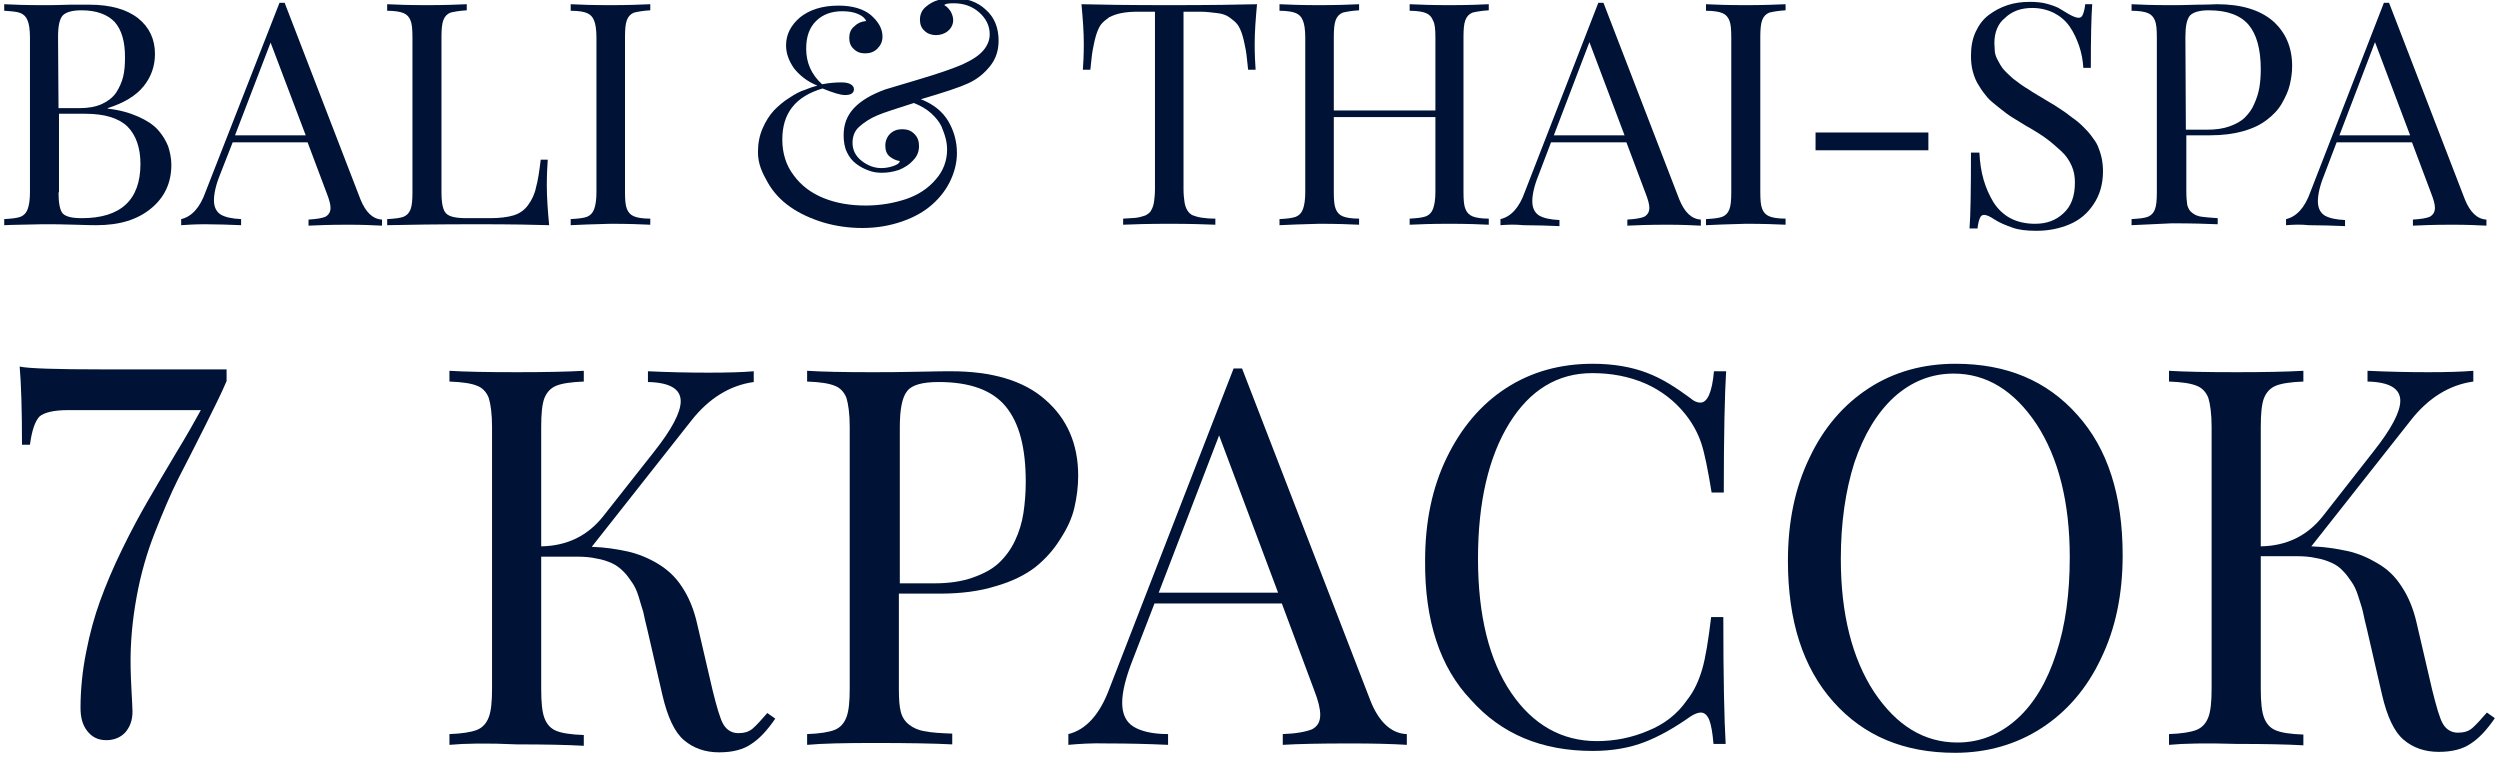 <?xml version="1.0" encoding="UTF-8"?> <svg xmlns="http://www.w3.org/2000/svg" width="534" height="162" viewBox="0 0 534 162" fill="none"><g clip-path="url(#clip0_561_24)"><path fill-rule="evenodd" clip-rule="evenodd" d="M96 159.1V156.8C98.7 156.7 100.6 156.4 101.9 155.9C103.1 155.4 103.9 154.5 104.4 153.2C104.9 151.9 105.1 149.9 105.1 147V91.2C105.1 88.4 104.8 86.3 104.4 85C103.9 83.7 103 82.8 101.9 82.4C100.7 81.9 98.8 81.6 96 81.5V79.2C99.1 79.4 103.9 79.5 110.4 79.5C116.5 79.5 121.3 79.4 124.7 79.2V81.5C122 81.6 120 81.9 118.8 82.4C117.6 82.9 116.8 83.8 116.3 85C115.8 86.3 115.6 88.3 115.6 91.2V116.7C121.2 116.6 125.6 114.4 128.9 110.2L139.7 96.5C143.5 91.7 145.4 88.1 145.4 85.7C145.4 83.1 143.1 81.7 138.4 81.6V79.3C142.7 79.5 147 79.6 151.4 79.6C155.5 79.6 158.7 79.5 161 79.3V81.6C155.9 82.3 151.4 85.1 147.7 89.8L126.4 116.8C129.3 116.9 131.8 117.3 134.1 117.8C136.3 118.3 138.5 119.2 140.5 120.4C142.5 121.6 144.3 123.2 145.7 125.4C147.1 127.5 148.2 130.1 148.9 133.2L152.2 147.4C153.1 151 153.8 153.5 154.5 154.7C155.2 155.9 156.3 156.6 157.7 156.6C159 156.6 160 156.3 160.8 155.6C161.6 154.9 162.6 153.8 163.9 152.3L165.6 153.5C163.9 156 162.2 157.8 160.5 158.9C158.8 160.1 156.5 160.7 153.6 160.7C150.6 160.7 148.1 159.8 146.1 158.1C144.1 156.4 142.6 153.2 141.5 148.5L138.3 134.6C137.9 133 137.6 131.7 137.4 130.7C137.1 129.8 136.8 128.7 136.4 127.4C136 126.1 135.5 125.1 135 124.4C134.5 123.7 134 122.9 133.2 122.1C132.4 121.3 131.6 120.7 130.7 120.3C129.8 119.9 128.7 119.5 127.4 119.3C126.1 119 124.7 118.9 123.1 118.9H115.6V147.2C115.6 150 115.8 152.1 116.3 153.4C116.8 154.7 117.6 155.6 118.8 156.1C120 156.6 121.9 156.9 124.7 157V159.3C121.2 159.1 116.5 159 110.4 159C104 158.7 99.2 158.8 96 159.1Z" fill="#001336"></path><path fill-rule="evenodd" clip-rule="evenodd" d="M192 124.6H199.6C202.7 124.6 205.4 124.2 207.7 123.4C210 122.6 211.9 121.6 213.3 120.3C214.7 119 215.9 117.4 216.8 115.5C217.7 113.6 218.3 111.6 218.6 109.6C218.9 107.6 219.1 105.4 219.1 102.9C219.1 95.6 217.7 90.3 214.8 86.8C211.9 83.3 207.1 81.6 200.5 81.6C197.1 81.6 194.8 82.2 193.8 83.5C192.7 84.8 192.2 87.4 192.2 91.3V124.6H192ZM172.4 159.1V156.8C175.1 156.7 177 156.4 178.3 155.9C179.5 155.4 180.3 154.5 180.8 153.2C181.3 151.9 181.5 149.9 181.5 147V91.2C181.5 88.4 181.2 86.3 180.8 85C180.3 83.7 179.4 82.8 178.3 82.4C177.1 81.9 175.2 81.6 172.4 81.5V79.2C175.5 79.4 180.1 79.5 186.1 79.5C188.8 79.5 192.2 79.5 196.2 79.4C200.2 79.3 202.5 79.3 203.1 79.3C211.9 79.3 218.7 81.3 223.3 85.4C227.9 89.4 230.3 94.8 230.3 101.6C230.3 104 230 106.2 229.5 108.4C229 110.6 228 112.8 226.5 115.1C225.1 117.4 223.3 119.4 221.2 121.1C219 122.8 216.2 124.2 212.7 125.2C209.2 126.3 205.2 126.8 200.7 126.8H192V147.1C192 149.2 192.1 150.9 192.4 152C192.7 153.2 193.3 154.1 194.2 154.8C195.1 155.5 196.2 156 197.6 156.2C199 156.5 200.9 156.6 203.4 156.7V159C199.5 158.8 193.9 158.7 186.8 158.7C180.4 158.7 175.6 158.8 172.4 159.1Z" fill="#001336"></path><path fill-rule="evenodd" clip-rule="evenodd" d="M247.5 126.6H273L260.4 93L247.5 126.6ZM228.2 159.1V156.8C231.9 155.9 234.9 152.7 237 147L263.5 78.7H265.3L292.7 149.6C294.5 154.2 297.2 156.7 300.5 156.8V159.1C297.4 158.9 293.4 158.8 288.4 158.8C282 158.8 277.2 158.9 274 159.1V156.8C276.9 156.7 278.9 156.3 280.2 155.8C281.4 155.2 282 154.2 282 152.7C282 151.4 281.6 149.7 280.7 147.4L273.8 128.9H246.6L242 140.8C240.5 144.6 239.7 147.7 239.7 150.1C239.7 152.5 240.5 154.2 242.1 155.2C243.7 156.2 246.2 156.8 249.5 156.8V159.1C245.2 158.9 240.9 158.8 236.5 158.8C233.2 158.7 230.4 158.9 228.2 159.1Z" fill="#001336"></path><path fill-rule="evenodd" clip-rule="evenodd" d="M304.401 119.8C304.401 111.5 305.901 104.2 309.001 97.8C312.101 91.4 316.301 86.4 321.701 82.9C327.101 79.4 333.301 77.7 340.201 77.7C344.701 77.7 348.501 78.4 351.701 79.6C354.901 80.8 357.901 82.7 361.001 85C361.801 85.7 362.501 86 363.201 86C364.701 86 365.701 83.8 366.101 79.3H368.701C368.401 84.2 368.201 92.8 368.201 105.2H365.601C364.801 100.3 364.101 96.8 363.401 94.7C362.701 92.6 361.601 90.5 360.001 88.5C357.701 85.6 354.801 83.4 351.401 81.9C347.901 80.4 344.201 79.7 340.101 79.7C332.701 79.7 326.801 83.3 322.401 90.4C318.001 97.5 315.701 107.2 315.701 119.3C315.701 131.5 318.101 141.1 322.801 148C327.501 154.9 333.701 158.3 341.101 158.3C344.801 158.3 348.501 157.6 352.001 156.1C355.501 154.7 358.301 152.5 360.301 149.6C361.901 147.6 362.901 145.3 363.601 142.9C364.301 140.5 364.901 136.8 365.501 131.8H368.101C368.101 144.8 368.301 153.8 368.601 158.9H366.001C365.801 156.5 365.501 154.8 365.101 153.8C364.701 152.8 364.101 152.2 363.301 152.2C362.701 152.2 361.901 152.5 361.001 153.1C357.601 155.5 354.401 157.3 351.301 158.5C348.201 159.7 344.501 160.4 340.201 160.4C329.301 160.4 320.701 156.8 314.201 149.5C307.601 142.6 304.301 132.6 304.401 119.8Z" fill="#001336"></path><path fill-rule="evenodd" clip-rule="evenodd" d="M393.2 119.4C393.2 131.1 395.6 140.6 400.3 147.8C405.1 155 411 158.6 418.1 158.6C422.9 158.6 427.1 156.9 430.8 153.6C434.5 150.3 437.3 145.5 439.2 139.6C441.2 133.6 442.1 126.7 442.1 119C442.1 107.3 439.7 97.8 435 90.6C430.2 83.4 424.3 79.8 417.3 79.8C412.5 79.8 408.3 81.5 404.6 84.8C400.9 88.2 398.1 92.9 396.1 98.8C394.2 104.8 393.2 111.6 393.2 119.4ZM381.9 119.8C381.9 111.5 383.4 104.2 386.5 97.8C389.5 91.4 393.8 86.4 399.2 82.9C404.6 79.4 410.8 77.7 417.7 77.7C428.6 77.7 437.2 81.3 443.7 88.6C450.2 95.8 453.4 105.8 453.4 118.6C453.4 126.9 451.9 134.2 448.8 140.6C445.8 147 441.5 152 436.1 155.5C430.7 159 424.5 160.8 417.6 160.8C406.7 160.8 398.1 157.2 391.6 149.9C385.1 142.6 381.9 132.6 381.9 119.8Z" fill="#001336"></path><path fill-rule="evenodd" clip-rule="evenodd" d="M463.301 159.1V156.8C466.001 156.7 467.901 156.4 469.201 155.9C470.401 155.4 471.201 154.5 471.701 153.2C472.201 151.9 472.401 149.9 472.401 147V91.2C472.401 88.4 472.101 86.3 471.701 85C471.201 83.7 470.301 82.8 469.201 82.4C468.001 81.9 466.101 81.6 463.301 81.5V79.2C466.401 79.4 471.201 79.5 477.701 79.5C483.801 79.5 488.601 79.4 492.001 79.2V81.5C489.301 81.6 487.301 81.9 486.101 82.4C484.901 82.9 484.101 83.8 483.601 85C483.101 86.3 482.901 88.3 482.901 91.2V116.7C488.501 116.6 492.901 114.4 496.201 110.2L507.001 96.4C510.801 91.6 512.701 88 512.701 85.6C512.701 83 510.401 81.6 505.701 81.5V79.2C510.001 79.4 514.301 79.5 518.701 79.5C522.801 79.5 526.001 79.4 528.301 79.2V81.5C523.201 82.2 518.701 85 515.001 89.7L493.701 116.7C496.601 116.8 499.101 117.2 501.401 117.7C503.701 118.2 505.801 119.1 507.801 120.3C509.901 121.5 511.601 123.1 513.001 125.3C514.401 127.4 515.501 130 516.201 133.1L519.501 147.3C520.401 150.9 521.101 153.4 521.801 154.6C522.501 155.8 523.601 156.5 525.001 156.5C526.301 156.5 527.301 156.2 528.101 155.5C528.901 154.8 529.901 153.7 531.201 152.2L532.901 153.4C531.201 155.9 529.501 157.7 527.801 158.8C526.101 160 523.801 160.6 520.901 160.6C517.901 160.6 515.401 159.7 513.401 158C511.401 156.3 509.901 153.1 508.801 148.4L505.601 134.5C505.201 132.9 504.901 131.6 504.701 130.6C504.501 129.7 504.101 128.6 503.701 127.3C503.301 126 502.801 125 502.301 124.3C501.801 123.6 501.301 122.8 500.501 122C499.801 121.2 498.901 120.6 498.001 120.2C497.101 119.8 496.001 119.4 494.701 119.2C493.401 118.9 492.001 118.8 490.401 118.8H482.901V147.1C482.901 149.9 483.101 152 483.601 153.3C484.101 154.6 484.901 155.5 486.101 156C487.301 156.5 489.201 156.8 492.001 156.9V159.2C488.501 159 483.801 158.9 477.701 158.9C471.201 158.7 466.401 158.8 463.301 159.1Z" fill="#001336"></path><path fill-rule="evenodd" clip-rule="evenodd" d="M4.2 78.3C6 78.7 11.9 78.9 21.9 78.9H48.4V81.4C47.3 84 45.7 87.2 43.7 91.2C41.7 95.2 39.8 98.9 38.1 102.2C36.4 105.6 34.8 109.4 33.1 113.7C31.4 118 30.1 122.5 29.2 127.4C28.3 132.3 27.8 137.3 27.9 142.5C27.9 143.8 28 145.6 28.1 147.7C28.2 149.8 28.3 151.2 28.3 152C28.3 153.8 27.8 155.2 26.8 156.4C25.8 157.5 24.4 158.1 22.7 158.1C20.9 158.1 19.6 157.4 18.6 156.1C17.6 154.8 17.2 153.2 17.2 151.2C17.2 147.3 17.6 143.3 18.4 139.3C19.2 135.2 20.2 131.6 21.4 128.3C22.6 125 24.1 121.4 26.1 117.3C28.1 113.2 29.9 109.9 31.4 107.3C32.9 104.7 34.9 101.3 37.4 97.1C39.9 93 41.7 89.8 42.9 87.6H14.6C11.5 87.6 9.4 88.1 8.4 89C7.5 90 6.8 91.9 6.4 95H4.7C4.7 87.3 4.5 81.7 4.2 78.3Z" fill="#001336"></path><path fill-rule="evenodd" clip-rule="evenodd" d="M12.5 41.1C12.5 43.4 12.8 44.9 13.4 45.6C14.1 46.3 15.4 46.6 17.5 46.6C25.8 46.6 30 42.7 30 35C30 31.5 29 28.8 27.2 27C25.3 25.2 22.3 24.3 18.2 24.3H12.6V41.1H12.5ZM12.5 23.1H17C18.9 23.1 20.5 22.8 21.8 22.2C23.1 21.6 24.1 20.8 24.8 19.8C25.5 18.7 26 17.6 26.3 16.4C26.6 15.2 26.7 13.8 26.7 12.2C26.7 8.9 26 6.4 24.5 4.7C23 3.1 20.6 2.2 17.4 2.2C15.4 2.2 14.1 2.6 13.4 3.3C12.7 4.1 12.4 5.6 12.4 7.9L12.5 23.1ZM0.9 48.1V46.8C2.5 46.7 3.6 46.6 4.4 46.3C5.1 46 5.6 45.5 5.9 44.7C6.2 43.9 6.4 42.7 6.4 41.1V8C6.4 6.3 6.2 5.1 5.9 4.4C5.6 3.6 5.1 3.1 4.4 2.8C3.7 2.5 2.5 2.4 0.9 2.3V0.9C2.7 1 5.5 1.1 9 1.1C10.6 1.1 12.6 1.1 15 1C17.4 1 18.8 1 19.1 1C23.6 1 27.1 2 29.5 3.9C31.9 5.8 33.1 8.4 33.1 11.5C33.1 14.1 32.3 16.4 30.7 18.4C29.1 20.4 26.5 22 23 23.1V23.2C25.6 23.5 27.7 24.1 29.5 24.9C31.3 25.7 32.7 26.6 33.7 27.7C34.7 28.8 35.4 30 35.9 31.2C36.3 32.4 36.6 33.8 36.6 35.2C36.6 39 35.2 42.1 32.3 44.5C29.4 46.9 25.6 48.1 20.6 48.1C20.2 48.1 18.8 48.1 16.1 48C13.5 47.9 11.2 47.9 9.1 47.9C5.5 48 2.7 48 0.9 48.1Z" fill="#001336"></path><path fill-rule="evenodd" clip-rule="evenodd" d="M50.2 28.9H65.3L57.8 9.1L50.2 28.9ZM38.7 48.1V46.8C40.9 46.3 42.7 44.4 43.9 41L59.7 0.6H60.8L77 42.6C78.1 45.3 79.6 46.8 81.6 46.9V48.2C79.8 48.1 77.4 48 74.4 48C70.6 48 67.8 48.1 65.9 48.2V46.9C67.6 46.8 68.8 46.6 69.5 46.3C70.2 45.9 70.6 45.3 70.6 44.4C70.6 43.6 70.3 42.6 69.8 41.3L65.7 30.4H49.7L47 37.3C46.1 39.5 45.7 41.4 45.7 42.8C45.7 44.2 46.2 45.2 47.1 45.8C48.1 46.4 49.5 46.7 51.5 46.8V48.1C49 48 46.4 47.9 43.8 47.9C41.7 47.9 40.1 48 38.7 48.1Z" fill="#001336"></path><path fill-rule="evenodd" clip-rule="evenodd" d="M82.7 48.1V46.8C84.3 46.7 85.4 46.6 86.2 46.3C86.9 46 87.4 45.5 87.7 44.7C88 43.9 88.1 42.7 88.1 41.1V8C88.1 6.3 88 5.1 87.7 4.4C87.4 3.6 86.9 3.1 86.2 2.8C85.5 2.5 84.3 2.3 82.7 2.3V0.9C84.5 1 87.4 1.1 91.2 1.1C94.8 1.1 97.6 1 99.7 0.9V2.2C98.1 2.3 97 2.5 96.2 2.7C95.5 3 95 3.5 94.7 4.3C94.4 5.1 94.3 6.3 94.3 7.9V41C94.3 43.4 94.6 44.9 95.3 45.6C96 46.3 97.4 46.6 99.7 46.6H104.6C106.7 46.6 108.4 46.4 109.7 46C111 45.6 112 44.9 112.8 43.8C113.6 42.7 114.2 41.5 114.5 40C114.9 38.6 115.2 36.6 115.5 34.1H117C116.9 35.5 116.8 37.3 116.8 39.6C116.8 42.1 117 45 117.3 48.1C114.3 48 109.2 47.9 102 47.9C93.5 47.9 87 48 82.7 48.1Z" fill="#001336"></path><path fill-rule="evenodd" clip-rule="evenodd" d="M121.9 48.1V46.8C123.5 46.7 124.6 46.6 125.4 46.3C126.1 46 126.6 45.5 126.9 44.7C127.2 43.9 127.4 42.7 127.4 41.1V8C127.4 6.3 127.2 5.1 126.9 4.4C126.6 3.6 126.1 3.1 125.4 2.8C124.7 2.5 123.6 2.3 121.9 2.3V0.9C123.7 1 126.6 1.1 130.4 1.1C134 1.1 136.8 1 138.9 0.9V2.2C137.3 2.3 136.2 2.5 135.4 2.7C134.7 3 134.2 3.5 133.9 4.3C133.6 5.1 133.5 6.3 133.5 7.9V41C133.5 42.7 133.6 43.9 133.9 44.6C134.2 45.4 134.7 45.9 135.4 46.2C136.1 46.5 137.2 46.7 138.9 46.7V48C136.9 47.9 134 47.8 130.4 47.8C126.6 47.9 123.7 48 121.9 48.1Z" fill="#001336"></path><path fill-rule="evenodd" clip-rule="evenodd" d="M161.9 32.5C161.9 30.7 162.2 29 162.9 27.4C163.6 25.8 164.4 24.6 165.3 23.6C166.3 22.6 167.3 21.7 168.6 20.9C169.8 20.1 170.9 19.5 171.9 19.2C172.9 18.8 173.7 18.5 174.6 18.3C172.4 17.4 170.8 16.1 169.6 14.6C168.5 13 167.9 11.4 167.9 9.7C167.9 7.4 168.9 5.4 170.9 3.7C172.9 2.1 175.6 1.2 179.1 1.2C182.1 1.2 184.4 1.9 186 3.2C187.6 4.6 188.5 6.1 188.5 7.8C188.5 8.9 188.1 9.7 187.4 10.4C186.7 11.1 185.8 11.4 184.8 11.4C183.8 11.4 183 11.1 182.4 10.5C181.7 9.9 181.4 9.1 181.4 8.1C181.4 7.1 181.7 6.3 182.4 5.7C183.1 5 183.9 4.6 185 4.5C184.8 3.9 184.2 3.4 183.3 3C182.4 2.6 181.3 2.4 179.9 2.4C177.6 2.4 175.7 3.1 174.3 4.5C172.9 5.9 172.2 7.8 172.2 10.4C172.2 13.4 173.3 15.9 175.6 18C177.1 17.7 178.5 17.6 179.7 17.6C180.5 17.6 181.2 17.7 181.7 18C182.2 18.3 182.4 18.6 182.4 19.1C182.4 19.5 182.2 19.8 181.9 20C181.6 20.2 181.1 20.3 180.5 20.3C179.5 20.3 177.9 19.8 175.7 18.9C169.9 20.6 167.1 24.2 167.1 29.8C167.1 32.7 167.9 35.3 169.5 37.4C171.1 39.6 173.2 41.2 175.9 42.3C178.6 43.4 181.6 43.9 184.9 43.9C188 43.9 190.9 43.4 193.6 42.5C196.2 41.6 198.3 40.2 199.9 38.3C201.5 36.5 202.3 34.3 202.3 31.9C202.3 31.2 202.2 30.4 202 29.6C201.8 28.8 201.5 28 201.1 27C200.6 26 199.9 25.1 198.9 24.2C197.9 23.3 196.7 22.6 195.2 22C191.5 23.2 188.9 24 187.5 24.6C185.8 25.3 184.5 26.2 183.5 27.1C182.5 28 182.1 29.2 182.1 30.5C182.1 32.1 182.8 33.4 184.1 34.4C185.4 35.4 186.8 35.9 188.2 35.9C189 35.9 189.8 35.8 190.7 35.5C191.6 35.2 192.1 34.9 192.2 34.4C191.4 34.3 190.6 33.9 190 33.4C189.4 32.9 189.1 32.1 189.1 31.1C189.1 30.1 189.5 29.2 190.1 28.6C190.8 27.9 191.7 27.6 192.7 27.6C193.8 27.6 194.6 27.9 195.3 28.6C196 29.3 196.3 30.1 196.3 31.2C196.3 32.4 195.9 33.4 195 34.3C194.2 35.2 193.2 35.8 192 36.3C190.8 36.7 189.6 36.9 188.4 36.9C187.4 36.9 186.5 36.8 185.5 36.4C184.6 36.1 183.7 35.6 182.9 35C182.1 34.4 181.4 33.6 180.9 32.5C180.4 31.5 180.2 30.2 180.2 28.9C180.2 26.6 180.9 24.7 182.4 23.1C183.9 21.5 186.1 20.2 189.1 19.1C189.1 19.1 191.4 18.4 195.8 17.1C200.2 15.8 203.4 14.7 205.5 13.8C207.7 12.8 209.2 11.8 210.1 10.7C211 9.6 211.4 8.5 211.4 7.3C211.4 5.5 210.6 3.9 209.1 2.6C207.6 1.3 205.8 0.7 203.7 0.7C202.6 0.7 201.9 0.8 201.7 1.1C202.3 1.4 202.7 1.9 203.1 2.5C203.4 3.1 203.6 3.7 203.6 4.3C203.6 5.2 203.2 6 202.5 6.6C201.8 7.2 200.9 7.5 199.9 7.5C199 7.5 198.1 7.2 197.5 6.6C196.8 6 196.5 5.2 196.5 4.2C196.5 3.1 196.9 2.2 197.7 1.5C198.5 0.8 199.4 0.3 200.4 9.76622e-05C201.4 -0.3 202.6 -0.4 203.7 -0.4C206.5 -0.4 208.8 0.4 210.6 2.1C212.4 3.7 213.3 5.9 213.3 8.7C213.3 10.8 212.7 12.6 211.5 14.1C210.3 15.6 208.8 16.9 206.8 17.8C205.1 18.6 201.8 19.7 196.7 21.2C199.3 22.2 201.3 23.8 202.5 25.8C203.7 27.8 204.4 30.1 204.4 32.7C204.4 34.7 203.9 36.7 203 38.6C202.1 40.5 200.8 42.2 199.1 43.7C197.4 45.2 195.3 46.4 192.7 47.3C190.1 48.2 187.3 48.7 184.2 48.7C181.3 48.7 178.5 48.3 175.8 47.5C173.2 46.7 170.8 45.6 168.8 44.2C166.8 42.8 165.2 41.1 164 39C162.8 36.9 161.9 35 161.9 32.5Z" fill="#001336"></path><path fill-rule="evenodd" clip-rule="evenodd" d="M231 0.9C234.7 1 241 1.1 249.8 1.1C258.6 1.1 264.8 1 268.5 0.9C268.2 4.1 268 6.9 268 9.4C268 11.7 268.1 13.5 268.2 14.9H266.6C266.4 13.2 266.3 11.8 266.1 10.7C265.9 9.7 265.7 8.6 265.4 7.6C265.1 6.6 264.7 5.7 264.3 5.2C263.9 4.7 263.3 4.2 262.6 3.7C261.9 3.2 261 2.9 260 2.8C259 2.7 257.8 2.5 256.4 2.5H252.8V40.4C252.8 41.5 252.9 42.4 253 43.1C253.1 43.8 253.3 44.4 253.6 44.9C253.9 45.4 254.3 45.8 254.8 46C255.3 46.2 256 46.4 256.7 46.5C257.4 46.6 258.4 46.7 259.6 46.7V48C257.2 47.9 254 47.8 249.8 47.8C245.3 47.8 242.1 47.9 239.9 48V46.7C241.1 46.6 242.1 46.6 242.8 46.5C243.5 46.4 244.1 46.2 244.7 46C245.2 45.7 245.7 45.4 245.9 44.9C246.2 44.4 246.4 43.8 246.5 43.1C246.6 42.4 246.7 41.5 246.7 40.4V2.5H243.1C241.7 2.5 240.5 2.6 239.5 2.8C238.5 3 237.7 3.3 236.9 3.7C236.2 4.2 235.6 4.7 235.2 5.2C234.8 5.7 234.4 6.6 234.1 7.6C233.8 8.6 233.6 9.7 233.4 10.7C233.2 11.8 233.1 13.1 232.9 14.9H231.3C231.4 13.5 231.5 11.7 231.5 9.4C231.5 6.9 231.3 4 231 0.9Z" fill="#001336"></path><path fill-rule="evenodd" clip-rule="evenodd" d="M273.301 48.1V46.8C274.901 46.7 276.001 46.6 276.801 46.3C277.501 46 278.001 45.5 278.301 44.7C278.601 43.9 278.801 42.7 278.801 41.1V8C278.801 6.3 278.601 5.1 278.301 4.4C278.001 3.6 277.501 3.1 276.801 2.8C276.101 2.5 274.901 2.3 273.301 2.3V0.9C275.201 1 278.001 1.1 281.801 1.1C285.401 1.1 288.201 1 290.301 0.9V2.2C288.701 2.3 287.601 2.5 286.801 2.7C286.101 3 285.601 3.5 285.301 4.3C285.001 5.1 284.901 6.3 284.901 7.9V23.6H306.601V8C306.601 6.3 306.501 5.1 306.101 4.4C305.801 3.6 305.301 3.1 304.601 2.8C303.901 2.5 302.701 2.3 301.101 2.3V0.9C303.201 1 306.001 1.1 309.501 1.1C313.301 1.1 316.201 1 318.001 0.9V2.2C316.401 2.3 315.301 2.5 314.501 2.7C313.801 3 313.301 3.5 313.001 4.3C312.701 5.1 312.601 6.3 312.601 7.9V41C312.601 42.7 312.701 43.9 313.001 44.6C313.301 45.4 313.801 45.9 314.501 46.2C315.201 46.5 316.401 46.7 318.001 46.7V48C316.101 47.9 313.301 47.8 309.501 47.8C306.001 47.8 303.101 47.9 301.101 48V46.7C302.701 46.6 303.801 46.5 304.601 46.2C305.301 45.9 305.801 45.4 306.101 44.6C306.401 43.8 306.601 42.6 306.601 41V25H284.901V41C284.901 42.7 285.001 43.9 285.301 44.6C285.601 45.4 286.101 45.9 286.801 46.2C287.501 46.5 288.701 46.7 290.301 46.7V48C288.301 47.9 285.401 47.8 281.801 47.8C278.001 47.9 275.201 48 273.301 48.1Z" fill="#001336"></path><path fill-rule="evenodd" clip-rule="evenodd" d="M331.9 28.9H347L339.5 9L331.9 28.9ZM320.5 48.1V46.8C322.7 46.3 324.5 44.4 325.7 41L341.4 0.6H342.5L358.7 42.6C359.8 45.3 361.3 46.8 363.3 46.9V48.2C361.5 48.1 359.1 48 356.1 48C352.3 48 349.5 48.1 347.6 48.2V46.9C349.3 46.8 350.5 46.6 351.2 46.3C351.9 45.9 352.3 45.3 352.3 44.4C352.3 43.6 352 42.6 351.5 41.3L347.4 30.4H331.3L328.6 37.5C327.7 39.7 327.3 41.6 327.3 43C327.3 44.4 327.8 45.4 328.7 46C329.7 46.6 331.1 46.9 333.1 47V48.3C330.6 48.2 328 48.1 325.4 48.1C323.5 47.9 321.8 48 320.5 48.1Z" fill="#001336"></path><path fill-rule="evenodd" clip-rule="evenodd" d="M364.4 48.1V46.8C366 46.7 367.1 46.6 367.9 46.3C368.6 46 369.1 45.5 369.4 44.7C369.7 43.9 369.8 42.7 369.8 41.1V8C369.8 6.3 369.7 5.1 369.4 4.4C369.1 3.6 368.6 3.1 367.9 2.8C367.2 2.5 366 2.3 364.4 2.3V0.9C366.2 1 369.1 1.1 372.9 1.1C376.5 1.1 379.3 1 381.4 0.9V2.2C379.8 2.3 378.7 2.5 377.9 2.7C377.2 3 376.7 3.5 376.4 4.3C376.1 5.1 376 6.3 376 7.9V41C376 42.7 376.1 43.9 376.4 44.6C376.7 45.4 377.2 45.9 377.9 46.2C378.6 46.5 379.8 46.7 381.4 46.7V48C379.4 47.9 376.6 47.8 372.9 47.8C369.1 47.9 366.3 48 364.4 48.1Z" fill="#001336"></path><path fill-rule="evenodd" clip-rule="evenodd" d="M387.801 32.1V28.3H411.901V32.1H387.801Z" fill="#001336"></path><path fill-rule="evenodd" clip-rule="evenodd" d="M420.7 48.6C420.9 46.2 421 40.8 421 32.6H422.8C422.9 34.7 423.2 36.7 423.7 38.4C424.2 40.1 424.9 41.7 425.8 43.2C426.7 44.6 427.9 45.8 429.4 46.6C430.9 47.4 432.7 47.8 434.7 47.8C437.1 47.8 439.1 47.1 440.7 45.6C442.4 44.1 443.2 41.9 443.2 39C443.2 37.7 443 36.5 442.5 35.4C442 34.3 441.3 33.2 440.3 32.3C439.3 31.4 438.2 30.4 437.1 29.6C436 28.8 434.6 27.9 432.8 26.9C431.5 26.1 430.5 25.5 429.7 25C428.9 24.5 428 23.8 427 23C426 22.2 425.1 21.5 424.5 20.8C423.9 20.1 423.3 19.3 422.7 18.3C422.1 17.4 421.7 16.4 421.4 15.3C421.1 14.2 421 13.1 421 11.9C421 10 421.3 8.3 422 6.8C422.7 5.3 423.6 4.1 424.8 3.2C426 2.3 427.3 1.6 428.8 1.1C430.3 0.6 431.9 0.4 433.5 0.4C434.9 0.4 436.1 0.5 437.2 0.8C438.3 1.1 439.1 1.4 439.7 1.7C440.2 2 440.9 2.4 441.7 2.9C442.7 3.5 443.5 3.8 444 3.8C444.4 3.8 444.7 3.6 444.9 3.1C445.1 2.6 445.3 1.9 445.4 0.9H446.9C446.7 3.5 446.6 8 446.6 14.5H445C444.9 12.8 444.6 11.3 444.1 9.8C443.6 8.4 443 7 442.1 5.7C441.2 4.4 440.1 3.5 438.8 2.8C437.4 2.1 435.8 1.7 434.1 1.7C431.7 1.7 429.7 2.4 428.2 3.9C426.8 5 426 6.9 426 9.2C426 9.9 426.1 10.5 426.1 11.1C426.2 11.7 426.4 12.3 426.7 12.8C427 13.3 427.2 13.8 427.5 14.2C427.8 14.7 428.2 15.1 428.7 15.6C429.2 16.1 429.7 16.5 430 16.8C430.4 17.1 430.9 17.5 431.6 18C432.3 18.5 432.8 18.8 433.3 19.1C433.7 19.4 434.4 19.8 435.2 20.3C436.1 20.8 436.7 21.2 437.2 21.5C438.4 22.2 439.4 22.8 440.1 23.3C440.9 23.8 441.7 24.4 442.6 25.1C443.6 25.8 444.3 26.4 444.9 27C445.5 27.6 446.1 28.2 446.7 29C447.3 29.8 447.8 30.5 448.1 31.2C448.4 31.9 448.7 32.8 448.9 33.7C449.1 34.6 449.2 35.6 449.2 36.6C449.2 39.3 448.5 41.7 447.2 43.6C445.9 45.6 444.2 47 442.1 47.9C440 48.8 437.6 49.3 435 49.3C432.9 49.3 431.1 49.1 429.8 48.6C428.4 48.1 427.1 47.6 425.9 46.8C425 46.2 424.3 45.9 423.8 45.9C423.4 45.9 423.1 46.1 422.9 46.6C422.7 47.1 422.5 47.8 422.4 48.8H420.7V48.6Z" fill="#001336"></path><path fill-rule="evenodd" clip-rule="evenodd" d="M466.901 27.7H471.401C473.201 27.7 474.801 27.5 476.201 27C477.601 26.5 478.701 25.9 479.501 25.1C480.301 24.3 481.001 23.4 481.501 22.2C482.001 21.1 482.401 19.9 482.601 18.7C482.801 17.5 482.901 16.2 482.901 14.8C482.901 10.5 482.001 7.3 480.301 5.3C478.601 3.3 475.801 2.2 471.801 2.2C469.801 2.2 468.501 2.6 467.801 3.3C467.101 4.1 466.801 5.6 466.801 7.9L466.901 27.7ZM455.301 48.1V46.8C456.901 46.7 458.001 46.6 458.801 46.3C459.501 46 460.001 45.5 460.301 44.7C460.601 43.9 460.701 42.7 460.701 41.1V8C460.701 6.3 460.601 5.1 460.301 4.4C460.001 3.6 459.501 3.1 458.801 2.8C458.101 2.5 456.901 2.3 455.301 2.3V0.9C457.101 1 459.801 1.1 463.401 1.1C465.001 1.1 467.001 1.1 469.401 1C471.801 1 473.101 0.9 473.501 0.9C478.701 0.9 482.701 2.1 485.501 4.5C488.201 6.9 489.601 10.1 489.601 14.1C489.601 15.5 489.401 16.8 489.101 18.1C488.801 19.4 488.201 20.7 487.401 22.1C486.601 23.5 485.501 24.6 484.201 25.6C482.901 26.6 481.301 27.4 479.201 28C477.101 28.6 474.701 28.9 472.101 28.9H467.001V40.9C467.001 42.2 467.101 43.1 467.201 43.8C467.401 44.5 467.701 45.1 468.301 45.5C468.801 45.9 469.501 46.2 470.301 46.3C471.101 46.4 472.201 46.5 473.701 46.6V47.9C471.401 47.8 468.101 47.7 463.901 47.7C459.901 47.9 457.101 48 455.301 48.1Z" fill="#001336"></path><path fill-rule="evenodd" clip-rule="evenodd" d="M499.701 28.9H514.801L507.301 9L499.701 28.9ZM488.301 48.1V46.8C490.501 46.3 492.301 44.4 493.501 41L509.201 0.6H510.301L526.501 42.6C527.601 45.3 529.101 46.8 531.101 46.9V48.2C529.301 48.1 526.901 48 523.901 48C520.101 48 517.301 48.1 515.401 48.2V46.9C517.101 46.8 518.301 46.6 519.001 46.3C519.701 45.9 520.101 45.3 520.101 44.4C520.101 43.6 519.801 42.6 519.301 41.3L515.201 30.4H499.101L496.401 37.5C495.501 39.7 495.101 41.6 495.101 43C495.101 44.4 495.601 45.4 496.501 46C497.501 46.6 498.901 46.9 500.901 47V48.3C498.401 48.2 495.801 48.1 493.201 48.1C491.301 47.9 489.701 48 488.301 48.1Z" fill="#001336"></path></g><defs><clipPath id="clip0_561_24"><rect width="533.6" height="161.5" fill="white"></rect></clipPath></defs></svg> 